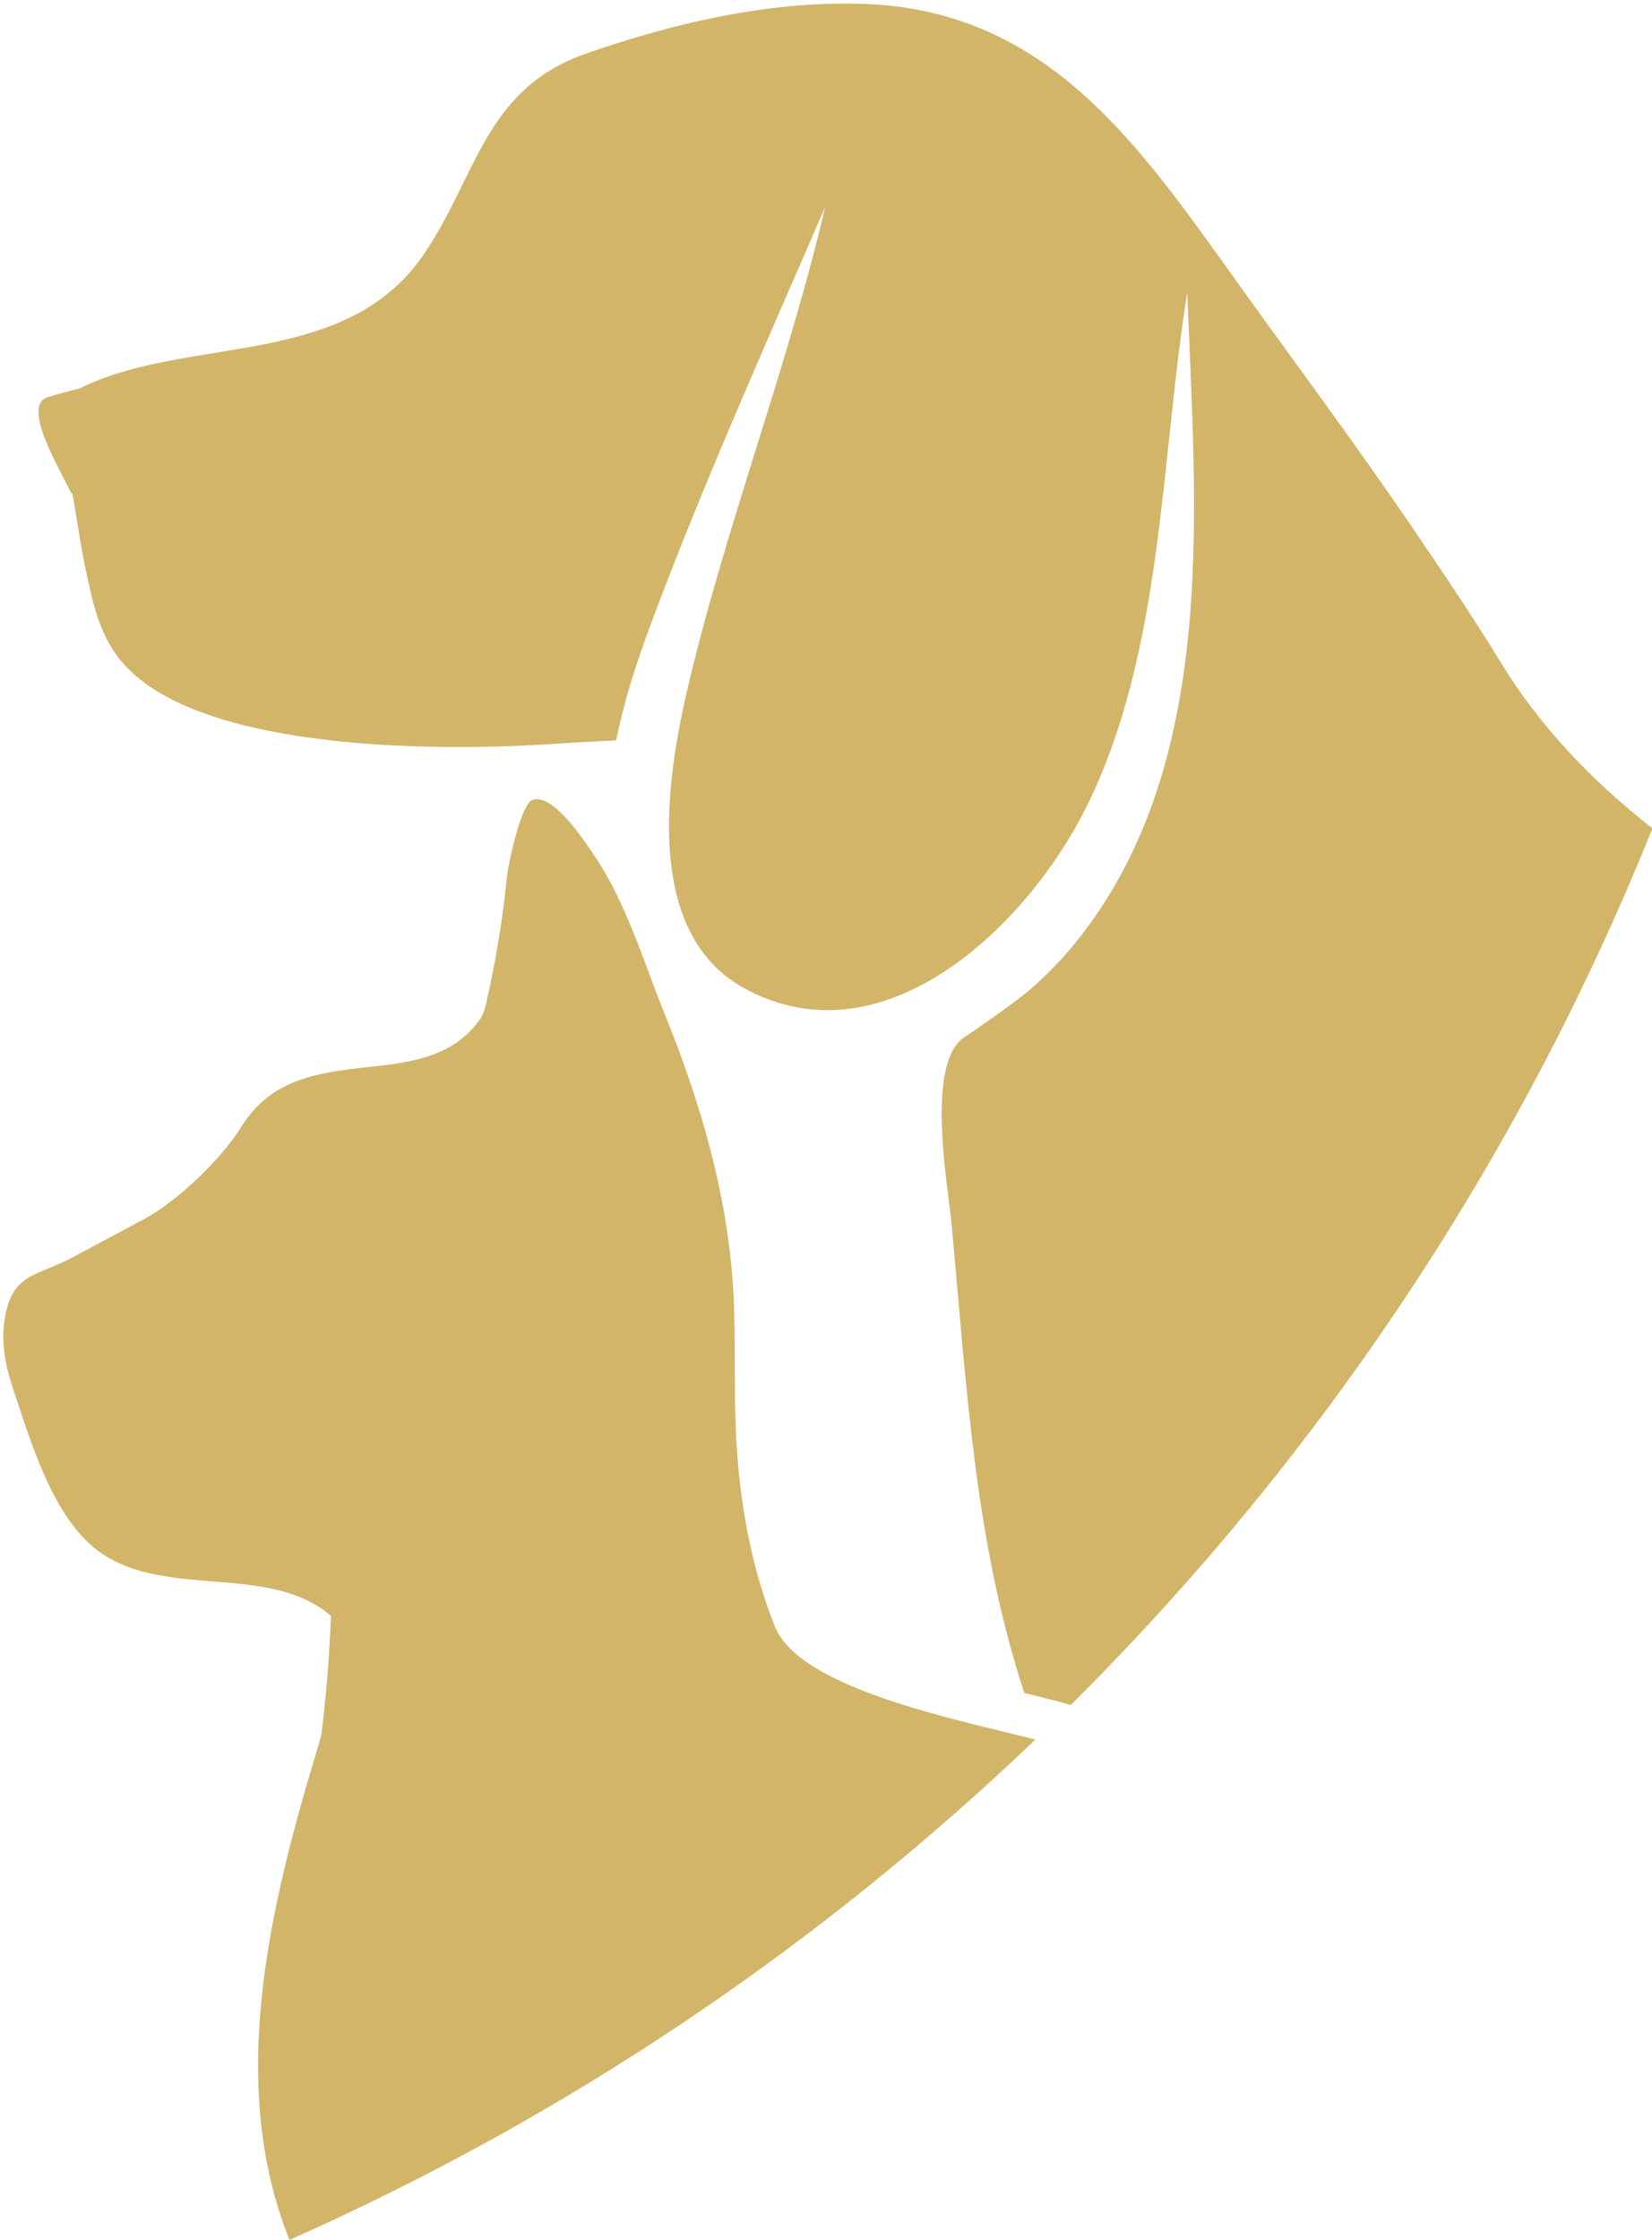<?xml version="1.0" encoding="UTF-8" standalone="no"?><svg xmlns="http://www.w3.org/2000/svg" xmlns:xlink="http://www.w3.org/1999/xlink" fill="#d2b569" height="310.7" preserveAspectRatio="xMidYMid meet" version="1" viewBox="139.8 99.5 229.2 310.7" width="229.2" zoomAndPan="magnify"><g id="change1_1"><path d="M 247.301 325.09 C 244.32 317.645 242.738 309.602 242.113 301.531 C 241.996 300.016 241.906 298.496 241.852 296.98 C 241.629 290.633 241.906 284.27 241.496 277.934 C 240.66 264.906 236.934 252.285 232.055 240.242 C 231.625 239.184 231.215 238.117 230.805 237.047 C 228.277 230.387 225.98 223.52 221.91 217.645 C 220.641 215.812 216.391 209.422 213.66 210.465 C 212.066 211.074 210.316 219.32 210.145 221.039 C 209.551 226.93 208.59 232.781 207.273 238.555 C 207.211 238.84 207.137 239.125 207.055 239.41 C 206.91 239.914 206.727 240.406 206.426 240.836 C 198.566 252.023 181.387 242.754 173.281 255.801 C 170.469 260.324 164.367 266.156 159.75 268.625 C 159.305 268.859 158.859 269.102 158.414 269.336 C 157.133 270.023 155.848 270.711 154.566 271.395 C 152.98 272.242 151.395 273.09 149.809 273.938 C 145.047 276.48 141.836 276.059 140.613 281.57 C 139.836 285.094 140.438 288.629 141.559 291.965 C 141.574 292.012 141.594 292.062 141.605 292.109 C 141.617 292.145 141.629 292.18 141.641 292.211 C 144.082 299.508 147.066 309.805 153.344 314.57 C 159.203 318.977 167.348 318.395 174.711 319.391 C 178.793 319.941 182.637 320.977 185.715 323.629 C 185.648 325.48 185.547 327.336 185.43 329.188 C 185.191 332.863 184.832 336.527 184.379 340.18 C 184.234 340.719 184.086 341.238 183.938 341.723 C 177.277 363.711 171.203 388.352 179.961 410.191 C 218.461 393.109 253.43 369.516 283.449 340.785 C 272.07 337.898 250.734 333.684 247.301 325.09"/><path d="M 369.062 214.398 C 360.707 207.871 353.426 200.242 348.07 191.473 C 344.102 184.973 339.82 178.641 335.523 172.34 C 327.773 160.977 319.547 149.945 311.535 138.77 C 298.051 119.957 285.406 101.086 260.035 100.059 C 246.883 99.527 233.418 102.633 221.066 106.949 C 207.035 111.855 205.98 123.938 198.605 134.77 C 198.574 134.816 198.543 134.863 198.512 134.91 C 187.512 150.812 165.754 145.934 150.84 153.383 C 149.488 153.703 147.988 154.117 146.398 154.602 C 142.609 155.758 148.438 165.145 149.711 167.953 C 149.75 167.93 149.789 167.906 149.828 167.883 C 150.578 171.98 151.078 176.031 152.035 180.09 C 152.809 183.785 153.84 187.551 156.148 190.613 C 166.949 204.93 206.293 203.445 217.016 202.652 C 218.961 202.508 225.293 202.199 225.293 202.199 C 226.355 196.828 228.051 191.57 229.957 186.441 C 237.281 166.758 245.953 147.457 254.289 128.188 C 248.938 151.047 240.254 173.02 234.996 195.875 C 232.105 208.445 229.32 229.016 243.008 236.547 C 262.496 247.27 282.402 227.703 290.426 211.633 C 301.211 190.047 300.762 163.453 304.52 140.066 C 305.598 169.004 308.922 203.418 290.641 228.164 C 288.434 231.152 285.922 233.91 283.152 236.383 C 280.477 238.766 273.594 243.371 273.574 243.383 C 268.145 247.023 271.34 264.031 271.816 269.211 C 273.949 292.285 275.055 313.422 281.91 334.32 C 284.371 334.922 286.551 335.465 288.355 335.996 C 322.918 301.648 350.566 260.359 369.062 214.398"/></g></svg>